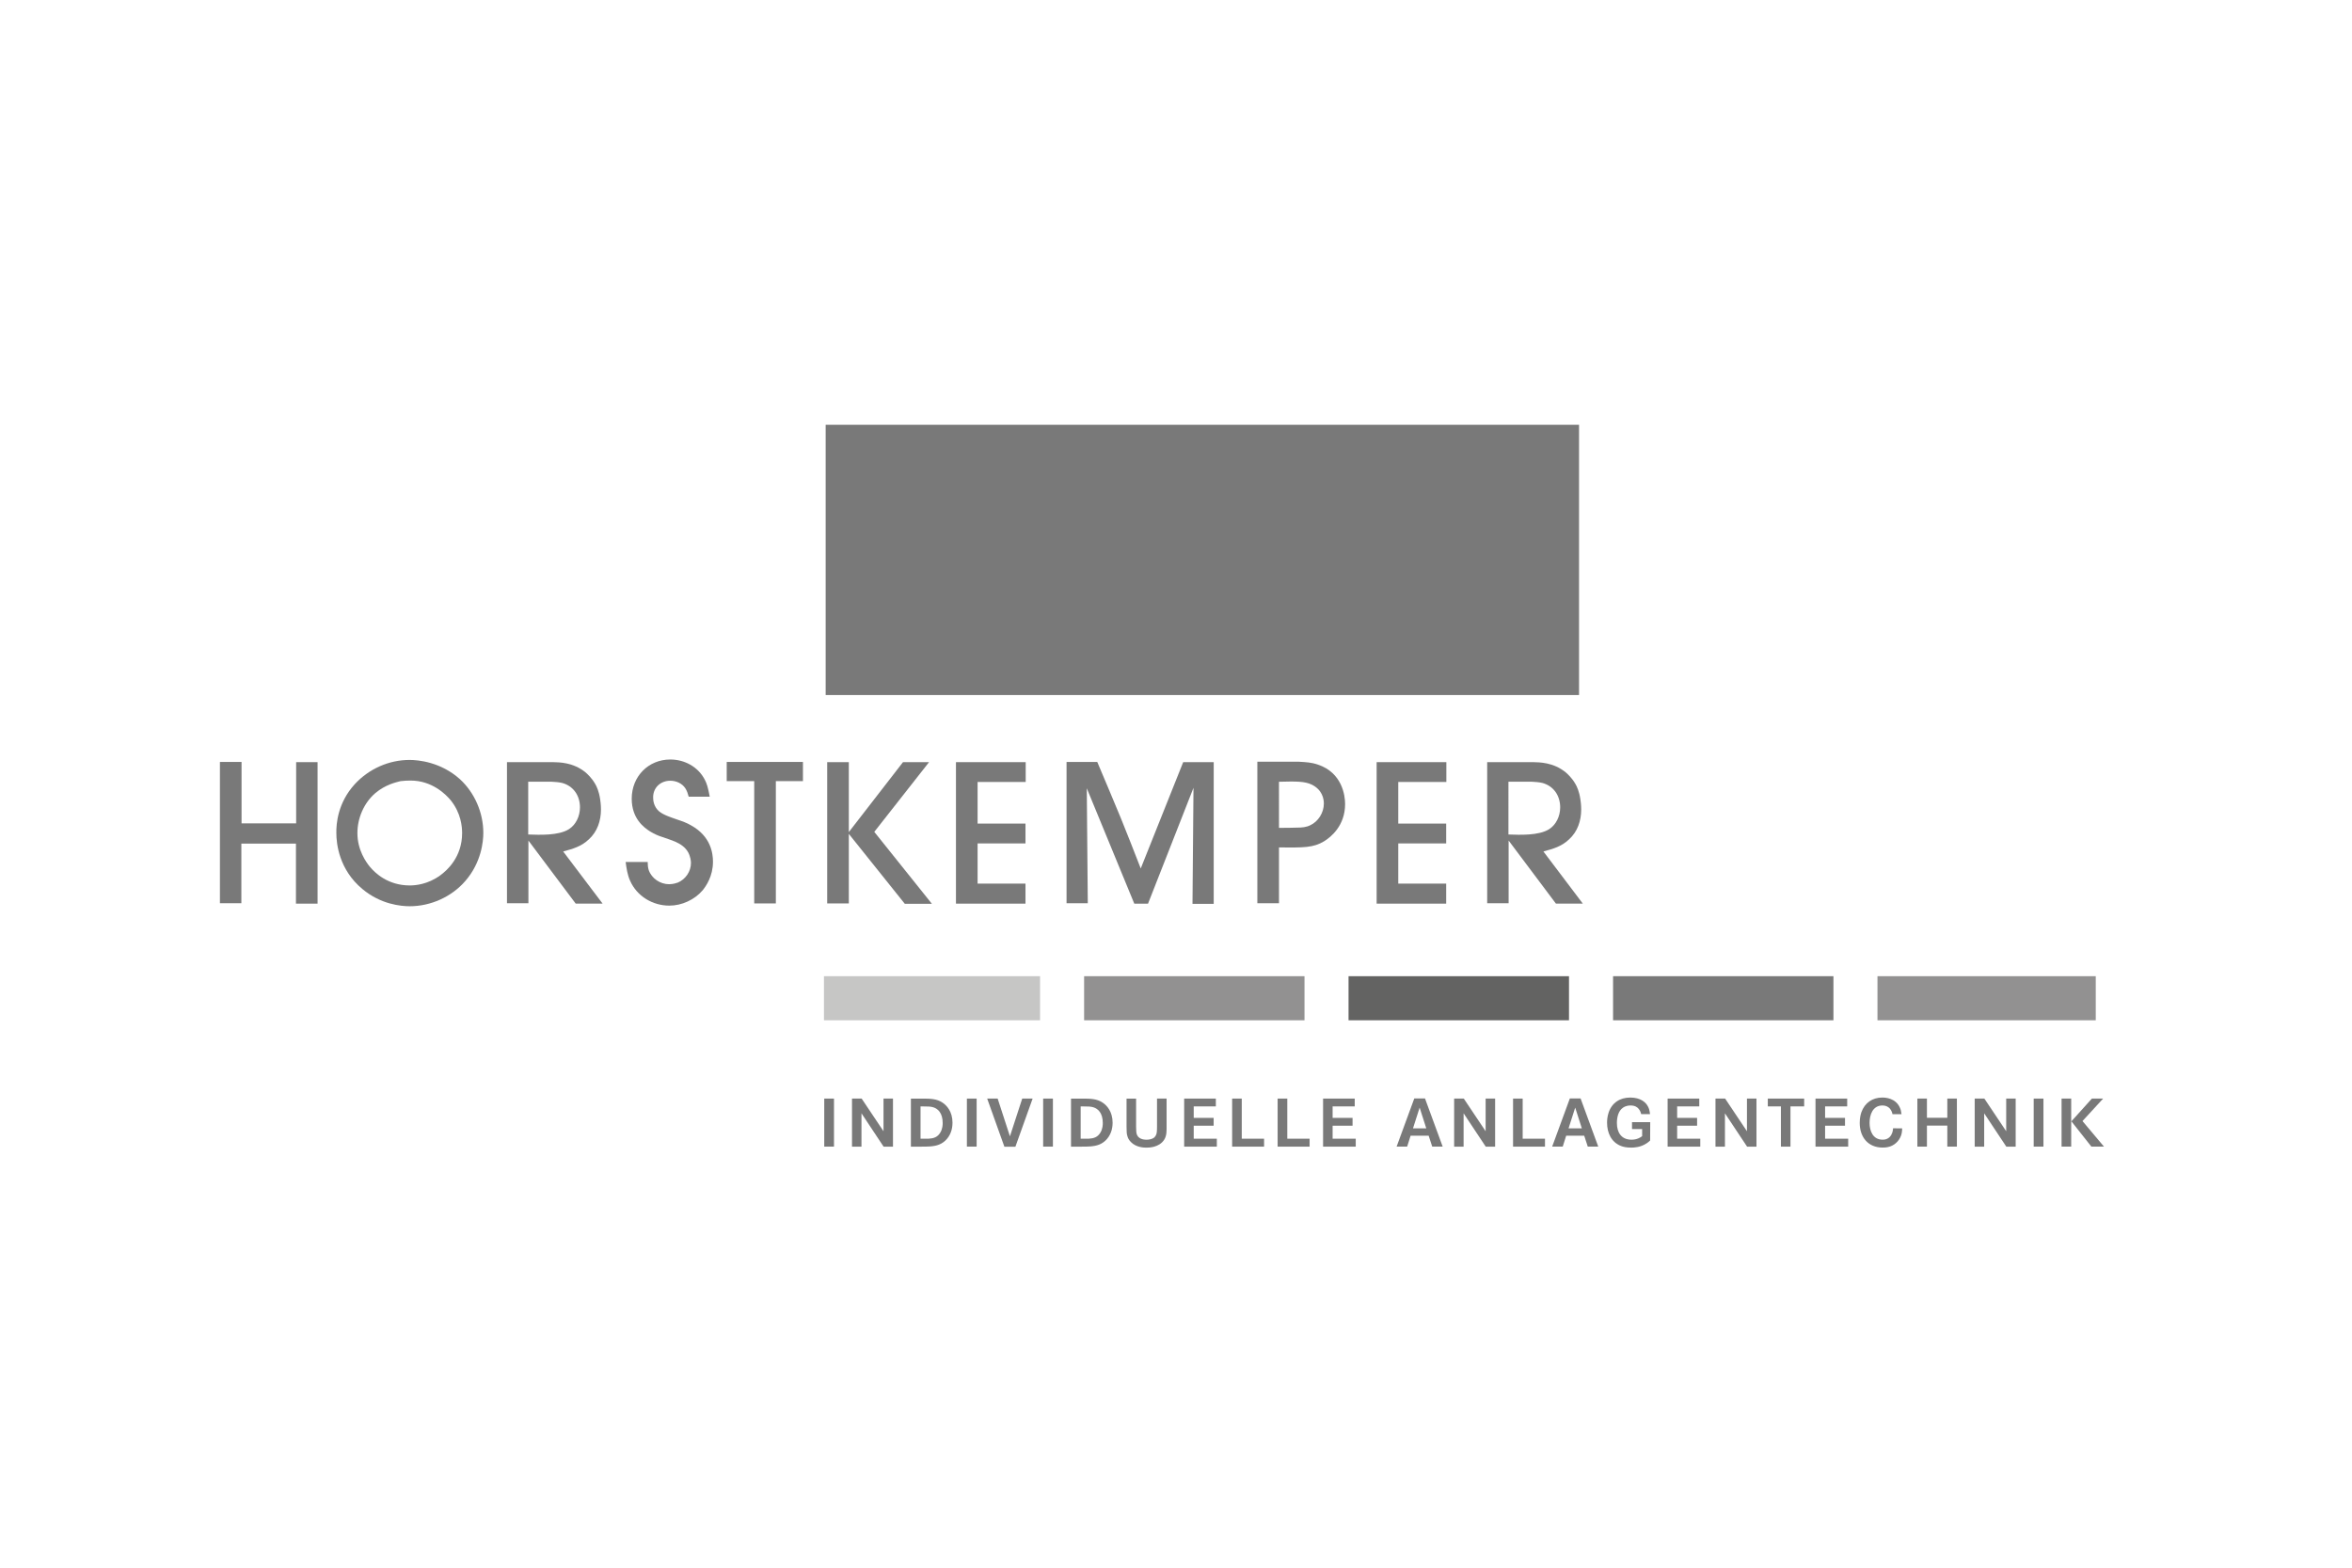 <?xml version="1.0" encoding="utf-8"?>
<!-- Generator: Adobe Illustrator 15.0.0, SVG Export Plug-In . SVG Version: 6.00 Build 0)  -->
<!DOCTYPE svg PUBLIC "-//W3C//DTD SVG 1.1//EN" "http://www.w3.org/Graphics/SVG/1.1/DTD/svg11.dtd">
<svg version="1.1" id="Ebene_1" xmlns="http://www.w3.org/2000/svg" xmlns:xlink="http://www.w3.org/1999/xlink" x="0px" y="0px"
	 width="150px" height="100px" viewBox="0 0 150 100" enable-background="new 0 0 150 100" xml:space="preserve">
<rect x="52.657" y="27.096" fill="#797979" width="48.047" height="17.239"/>
<polygon fill="#797979" points="14.026,48.603 14.026,57.615 15.393,57.615 15.393,53.812 18.874,53.812 18.874,57.642 
	20.253,57.642 20.253,48.616 18.887,48.616 18.887,52.521 15.405,52.521 15.405,48.603 "/>
<g>
	<path fill="#797979" d="M22.625,50.022c0.903-0.981,2.179-1.547,3.494-1.547c0.554,0,1.985,0.128,3.209,1.224
		c0.941,0.863,1.496,2.14,1.496,3.429c0,0.555-0.129,1.896-1.148,3.069c-0.877,1.018-2.217,1.611-3.544,1.611
		c-0.555,0-1.844-0.115-3.017-1.096c-1.496-1.238-1.664-2.901-1.664-3.571C21.439,52.548,21.542,51.207,22.625,50.022 M23.94,50.588
		c-0.722,0.619-1.146,1.587-1.146,2.554c0,1.082,0.554,1.856,0.799,2.152c0.322,0.388,1.147,1.187,2.54,1.187
		c0.36,0,1.147-0.064,1.946-0.645c0.425-0.31,1.393-1.16,1.393-2.694c0-0.4-0.064-1.265-0.722-2.089
		c-0.309-0.373-1.186-1.263-2.565-1.263c-0.22,0-0.426,0.012-0.645,0.038C25.243,49.905,24.585,50.048,23.94,50.588"/>
	<path fill="#797979" d="M35.272,48.616c0.374,0.012,1.277,0,2.076,0.657c0.129,0.115,0.386,0.348,0.605,0.723
		c0.104,0.18,0.246,0.476,0.323,0.991c0.013,0.078,0.051,0.361,0.051,0.646c0,0.721-0.231,1.417-0.773,1.907
		c-0.49,0.465-1.019,0.605-1.637,0.774l2.514,3.326h-1.715L33.7,53.618v3.997h-1.367v-8.999H35.272z M33.688,53.231
		c0.735,0.025,1.933,0.077,2.591-0.336c0.451-0.284,0.709-0.838,0.709-1.392c0-0.761-0.426-1.367-1.135-1.56
		c-0.219-0.051-0.438-0.065-0.658-0.077h-1.508V53.231z"/>
	<path fill="#797979" d="M43.923,50.82c-0.052-0.192-0.116-0.387-0.219-0.541c-0.193-0.297-0.567-0.478-0.954-0.478
		c-0.619,0-1.109,0.438-1.096,1.083c0,0.181,0.04,0.581,0.387,0.878c0.31,0.244,0.787,0.386,1.146,0.515
		c0.311,0.104,0.607,0.206,0.891,0.374c1.251,0.697,1.392,1.766,1.392,2.32c0,0.929-0.451,1.561-0.657,1.817
		c-0.516,0.606-1.328,0.98-2.127,0.98c-1.057,0-2.062-0.593-2.501-1.586c-0.168-0.373-0.231-0.786-0.284-1.199h1.405
		c0,0.206,0.014,0.335,0.065,0.517c0.194,0.542,0.735,0.902,1.302,0.902c0.258,0,0.478-0.078,0.555-0.104
		c0.49-0.206,0.838-0.709,0.838-1.25c0-0.116-0.026-0.4-0.181-0.685c-0.361-0.631-1.121-0.772-1.74-1.005
		c-0.129-0.038-0.387-0.142-0.684-0.321c-0.387-0.246-1.173-0.813-1.173-2.09c0-1.418,1.058-2.5,2.462-2.5
		c0.902,0,1.767,0.463,2.191,1.276c0.143,0.271,0.207,0.489,0.323,1.096H43.923z"/>
</g>
<polygon fill="#797979" points="51.208,48.603 51.208,49.827 49.48,49.827 49.48,57.628 48.101,57.628 48.101,49.827 46.347,49.827 
	46.347,48.603 "/>
<polygon fill="#797979" points="54.134,48.616 54.134,53.077 57.589,48.616 59.251,48.616 55.758,53.063 59.433,57.653 
	57.705,57.653 54.134,53.192 54.134,57.628 52.754,57.628 52.754,48.616 "/>
<polygon fill="#797979" points="65.414,48.616 65.414,49.88 62.346,49.88 62.346,52.535 65.401,52.535 65.401,53.8 62.346,53.8 
	62.346,56.364 65.401,56.364 65.401,57.642 60.967,57.642 60.967,48.616 "/>
<g>
	<path fill="#797979" d="M69.978,48.603c0.503,1.199,1.019,2.399,1.51,3.598c0.425,1.057,0.851,2.127,1.263,3.197l2.707-6.781h1.947
		v9.037h-1.353l0.063-7.4l-2.899,7.389h-0.876l-3.03-7.362l0.064,7.336h-1.354v-9.013H69.978z"/>
	<path fill="#797979" d="M82.844,48.59c0.438,0.026,0.786,0.039,1.2,0.181c1.56,0.517,1.741,1.985,1.741,2.515
		c0,1.392-0.916,2.114-1.329,2.371c-0.697,0.427-1.328,0.413-2.888,0.4v3.559h-1.38V48.59H82.844z M81.568,52.807
		c0.387,0,0.772,0,1.16-0.015c0.31,0,0.581-0.024,0.838-0.153c0.503-0.232,0.864-0.799,0.864-1.379c0-0.297-0.092-0.877-0.775-1.212
		c-0.463-0.22-1.029-0.207-2.087-0.181V52.807z"/>
</g>
<polygon fill="#797979" points="92.242,48.616 92.242,49.88 89.175,49.88 89.175,52.535 92.231,52.535 92.231,53.8 89.175,53.8 
	89.175,56.364 92.231,56.364 92.231,57.642 87.796,57.642 87.796,48.616 "/>
<g>
	<path fill="#797979" d="M97.786,48.616c0.374,0.012,1.276,0,2.075,0.657c0.129,0.115,0.388,0.348,0.606,0.723
		c0.104,0.18,0.246,0.476,0.323,0.991c0.013,0.078,0.052,0.361,0.052,0.646c0,0.721-0.232,1.417-0.773,1.907
		c-0.491,0.465-1.02,0.605-1.637,0.774l2.513,3.326H99.23l-3.017-4.023v3.997h-1.367v-8.999H97.786z M96.201,53.231
		c0.736,0.025,1.933,0.077,2.591-0.336c0.452-0.284,0.709-0.838,0.709-1.392c0-0.761-0.425-1.367-1.134-1.56
		c-0.22-0.051-0.438-0.065-0.657-0.077h-1.509V53.231z"/>
</g>
<rect x="52.567" y="70.077" fill="#797979" width="0.621" height="3.064"/>
<polygon fill="#797979" points="56.346,70.077 56.346,72.16 54.952,70.077 54.337,70.077 54.337,73.142 54.941,73.142 
	54.941,71.016 56.351,73.142 56.95,73.142 56.95,70.077 "/>
<g>
	<path fill="#797979" d="M58.86,70.078c0.446,0.005,0.882,0,1.264,0.266c0.245,0.168,0.622,0.546,0.622,1.278
		c0,0.074-0.006,0.253-0.058,0.457c-0.11,0.413-0.395,0.771-0.79,0.929c-0.341,0.139-0.772,0.134-1.125,0.134h-0.68v-3.063H58.86z
		 M59.213,72.636c0.326-0.017,0.576-0.093,0.754-0.389c0.153-0.25,0.153-0.522,0.153-0.615c0-0.638-0.309-0.91-0.593-0.998
		c-0.18-0.058-0.325-0.052-0.679-0.058h-0.14v2.06H59.213z"/>
</g>
<rect x="61.664" y="70.077" fill="#797979" width="0.621" height="3.064"/>
<polygon fill="#797979" points="65.193,70.077 64.409,72.484 63.626,70.077 62.958,70.077 64.055,73.146 64.758,73.146 
	65.856,70.077 "/>
<rect x="66.528" y="70.077" fill="#797979" width="0.622" height="3.064"/>
<g>
	<path fill="#797979" d="M69.071,70.078c0.447,0.005,0.882,0,1.265,0.266c0.245,0.168,0.621,0.546,0.621,1.278
		c0,0.074-0.006,0.253-0.058,0.457c-0.11,0.413-0.395,0.771-0.79,0.929c-0.343,0.139-0.772,0.134-1.126,0.134h-0.679v-3.063H69.071z
		 M69.425,72.636c0.325-0.017,0.576-0.093,0.754-0.389c0.152-0.25,0.152-0.522,0.152-0.615c0-0.638-0.309-0.91-0.593-0.998
		c-0.18-0.058-0.325-0.052-0.679-0.058H68.92v2.06H69.425z"/>
	<path fill="#797979" d="M72.455,70.077v1.77c0.006,0.249,0.006,0.39,0.041,0.5c0.093,0.277,0.373,0.354,0.627,0.354
		c0.152,0,0.337-0.035,0.465-0.122c0.023-0.019,0.069-0.059,0.109-0.122c0.089-0.14,0.089-0.296,0.093-0.609v-1.77h0.61v1.781
		c0,0.289,0.012,0.575-0.15,0.837c-0.325,0.51-0.993,0.51-1.126,0.51c-0.139,0-0.65,0-0.999-0.355
		c-0.145-0.145-0.197-0.282-0.22-0.365c-0.052-0.155-0.059-0.302-0.059-0.626v-1.781H72.455z"/>
</g>
<polygon fill="#797979" points="75.521,70.077 75.521,73.142 77.604,73.142 77.604,72.636 76.13,72.636 76.13,71.807 77.401,71.807 
	77.401,71.308 76.13,71.308 76.13,70.575 77.541,70.575 77.541,70.077 "/>
<polygon fill="#797979" points="78.58,70.077 78.58,73.142 80.617,73.142 80.617,72.636 79.194,72.636 79.194,70.077 "/>
<polygon fill="#797979" points="81.481,70.077 81.481,73.142 83.521,73.142 83.521,72.636 82.098,72.636 82.098,70.077 "/>
<polygon fill="#797979" points="84.38,70.077 84.38,73.142 86.463,73.142 86.463,72.636 84.988,72.636 84.988,71.807 86.26,71.807 
	86.26,71.308 84.988,71.308 84.988,70.575 86.399,70.575 86.399,70.077 "/>
<path fill="#797979" d="M90.538,70.652l0.423,1.322h-0.846L90.538,70.652z M90.196,70.07l-1.127,3.071h0.673l0.221-0.697h1.15
	l0.228,0.697h0.667l-1.127-3.071H90.196z"/>
<polygon fill="#797979" points="94.747,70.077 94.747,72.16 93.354,70.077 92.739,70.077 92.739,73.142 93.342,73.142 
	93.342,71.016 94.753,73.142 95.352,73.142 95.352,70.077 "/>
<polygon fill="#797979" points="96.496,70.077 96.496,73.142 98.532,73.142 98.532,72.636 97.109,72.636 97.109,70.077 "/>
<path fill="#797979" d="M100.459,70.652l0.423,1.322h-0.846L100.459,70.652z M100.117,70.07l-1.127,3.071h0.674l0.22-0.697h1.15
	l0.227,0.697h0.668l-1.126-3.071H100.117z"/>
<g>
	<path fill="#797979" d="M105.244,71.58l-0.006,1.171c-0.105,0.099-0.176,0.151-0.228,0.182c-0.394,0.262-0.813,0.271-0.982,0.271
		c-0.323,0-0.51-0.052-0.647-0.104c-0.628-0.243-0.889-0.848-0.889-1.486c0-0.109,0.006-0.365,0.098-0.644
		c0.215-0.633,0.726-0.959,1.382-0.959c0.673,0,1.004,0.319,1.132,0.58c0.06,0.11,0.099,0.232,0.127,0.478h-0.562
		c-0.018-0.065-0.047-0.197-0.157-0.331c-0.081-0.104-0.227-0.221-0.522-0.221c-0.087,0-0.284,0.006-0.482,0.139
		c-0.307,0.21-0.389,0.633-0.389,0.981c0,0.592,0.278,1.062,0.93,1.062c0.348,0,0.574-0.14,0.68-0.226v-0.453h-0.646v-0.44H105.244z
		"/>
</g>
<polygon fill="#797979" points="106.353,70.077 106.353,73.142 108.436,73.142 108.436,72.636 106.961,72.636 106.961,71.807 
	108.233,71.807 108.233,71.308 106.961,71.308 106.961,70.575 108.372,70.575 108.372,70.077 "/>
<polygon fill="#797979" points="111.413,70.077 111.413,72.16 110.021,70.077 109.406,70.077 109.406,73.142 110.009,73.142 
	110.009,71.016 111.421,73.142 112.02,73.142 112.02,70.077 "/>
<polygon fill="#797979" points="112.743,70.077 112.743,70.575 113.579,70.575 113.579,73.142 114.188,73.142 114.188,70.575 
	115.061,70.575 115.061,70.077 "/>
<polygon fill="#797979" points="115.785,70.077 115.785,73.142 117.869,73.142 117.869,72.636 116.396,72.636 116.396,71.807 
	117.666,71.807 117.666,71.308 116.396,71.308 116.396,70.575 117.806,70.575 117.806,70.077 "/>
<g>
	<path fill="#797979" d="M120.697,71.075c-0.007-0.036-0.035-0.151-0.093-0.251c-0.063-0.115-0.221-0.308-0.558-0.308
		c-0.616,0.007-0.813,0.599-0.813,1.109c0,0.517,0.214,1.073,0.83,1.073c0.034,0,0.145,0,0.249-0.04
		c0.296-0.105,0.377-0.418,0.395-0.499c0.018-0.076,0.023-0.164,0.023-0.187l0.58,0.006c0,0.047,0,0.175-0.028,0.313
		c-0.086,0.389-0.36,0.708-0.742,0.842c-0.21,0.069-0.391,0.069-0.471,0.069c-0.94,0-1.464-0.674-1.464-1.572
		c0-0.331,0.064-0.557,0.105-0.68c0.215-0.603,0.708-0.94,1.335-0.94c0.186,0,0.858,0.029,1.126,0.657
		c0.042,0.087,0.075,0.202,0.1,0.406H120.697z"/>
</g>
<polygon fill="#797979" points="124.191,70.076 124.191,71.301 122.891,71.301 122.891,70.076 122.281,70.076 122.281,73.141 
	122.891,73.141 122.891,71.8 124.191,71.8 124.191,73.141 124.802,73.141 124.802,70.076 "/>
<polygon fill="#797979" points="127.947,70.077 127.947,72.16 126.554,70.077 125.938,70.077 125.938,73.142 126.542,73.142 
	126.542,71.016 127.953,73.142 128.551,73.142 128.551,70.077 "/>
<rect x="129.7" y="70.077" fill="#797979" width="0.622" height="3.064"/>
<path fill="#797979" d="M133.41,70.077l-1.306,1.45l1.274,1.613h0.803l-1.37-1.63l1.318-1.434H133.41z M131.478,73.141h0.614v-3.064
	h-0.614V73.141z"/>
<rect x="52.549" y="62.27" fill="#C6C6C5" width="13.781" height="2.812"/>
<rect x="69.14" y="62.27" fill="#929191" width="14.055" height="2.812"/>
<rect x="86.004" y="62.27" fill="#636362" width="14.06" height="2.812"/>
<rect x="102.874" y="62.27" fill="#797979" width="14.054" height="2.812"/>
<rect x="119.737" y="62.27" fill="#929191" width="13.921" height="2.812"/>
</svg>
